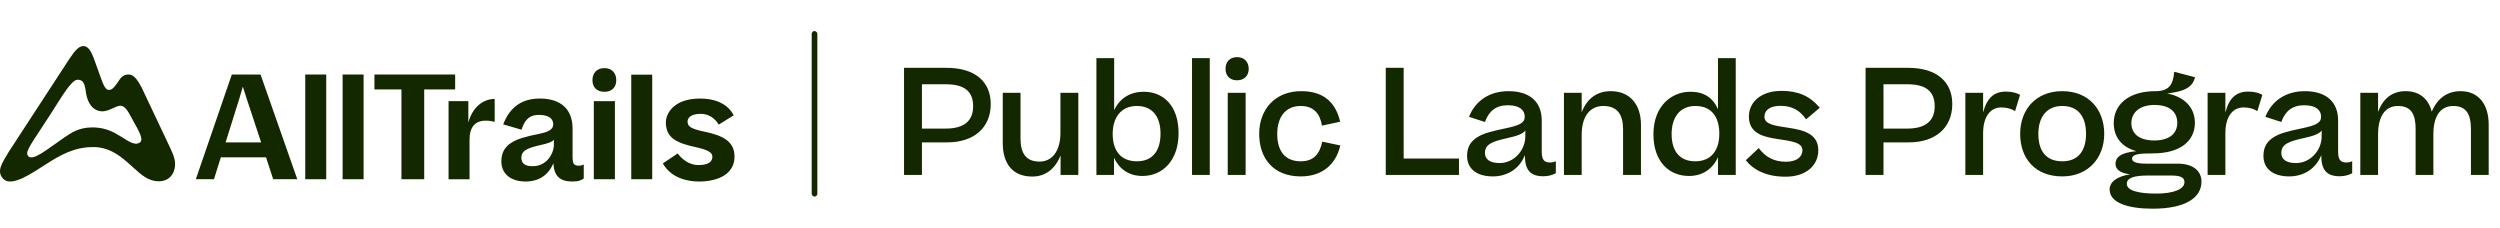 <svg width="1329" height="121" viewBox="0 0 1329 121" fill="none" xmlns="http://www.w3.org/2000/svg">
<g clip-path="url(#clip0_401_10267)">
<path d="M321.311 36.213C325.257 36.213 327.609 38.829 327.609 42.611C327.609 46.393 325.257 48.803 321.311 48.803C317.158 48.803 314.942 46.257 314.942 42.611C314.942 38.964 317.158 36.213 321.311 36.213Z" fill="#142800"/>
<path d="M326.878 53.773H315.669V95.271H326.878V53.773Z" fill="#142800"/>
<path d="M213.41 47.55V95.275H225.507V47.55H241.959V39.606H199.052V47.55H213.41Z" fill="#142800"/>
<path d="M262.969 64.77C261.467 64.377 259.886 64.141 258.226 64.141C252.69 64.141 249.606 67.443 249.606 74.208V95.28H238.455V53.765H248.971V65.163C251.03 57.381 256.404 52.66 262.969 52.586V64.77Z" fill="#142800"/>
<path d="M346.715 95.271V39.685H335.581V95.271H346.715Z" fill="#142800"/>
<path d="M382.035 66.268C381.413 65.12 378.57 60.521 372.442 60.521C366.67 60.521 365.338 63.172 365.513 64.94C365.781 67.238 367.024 68.386 374.396 69.98C384.435 72.011 390.475 75.282 390.475 83.239C390.475 92.432 381.947 96.498 371.553 96.498C366.135 96.498 356.898 94.996 352.369 86.864L360.275 81.562C360.275 81.562 364.274 87.751 371.378 87.751C377.953 87.751 378.574 84.833 378.662 83.772C378.842 82.003 378.307 80.147 370.844 78.466C360.275 76.169 353.968 73.78 353.968 65.028C353.968 60.521 357.967 52.389 372.175 52.389C385.389 52.389 389.159 59.653 389.908 61.094C389.964 61.203 390.003 61.279 390.028 61.316L382.035 66.264V66.268Z" fill="#142800"/>
<path fill-rule="evenodd" clip-rule="evenodd" d="M285.763 71.343C273.88 73.644 266.522 76.57 266.522 85.781L266.517 85.776C266.517 92.506 271.659 96.494 279.372 96.494C286.643 96.494 291.522 92.948 294.181 86.838C294.536 93.48 297.549 96.494 304.29 96.494C307.483 96.494 308.815 95.874 310.321 94.9V87.458C309.524 87.812 308.902 88.078 307.75 88.078C304.912 88.078 304.382 86.925 304.382 83.029V68.417C304.382 57.612 297.641 52.385 287.002 52.385C277.607 52.385 271.134 56.726 267.498 66.115L277.253 68.95C278.759 64.255 280.975 61.067 286.472 61.067C291.969 61.067 294.098 63.281 294.098 66.028C294.098 69.395 290.463 70.369 285.763 71.343ZM294.453 74.269V76.837C294.453 81.444 290.817 88.353 283.192 88.353C278.934 88.353 277.161 86.759 277.161 83.838C277.161 80.47 279.469 78.964 286.56 77.282C291.084 76.308 293.476 75.509 294.453 74.269Z" fill="#142800"/>
<path fill-rule="evenodd" clip-rule="evenodd" d="M104.103 95.275L104.105 95.271H113.748L117.388 83.637H141.425L145.223 95.271H158.034L138.504 39.611H123.24L104.105 95.271H104.099L104.103 95.275ZM127.195 52.507L119.92 75.701H138.819L131.15 52.507L129.174 46.297H129.017L127.199 52.507H127.195Z" fill="#142800"/>
<path d="M162.274 95.275V39.611H173.425V95.275H162.274Z" fill="#142800"/>
<path d="M182.133 95.275V39.611H193.284V95.275H182.133Z" fill="#142800"/>
<path fill-rule="evenodd" clip-rule="evenodd" d="M75.397 46.738C72.865 41.901 70.908 39.596 68.367 39.596C65.53 39.596 64.28 41.097 62.57 43.78C61.189 45.581 59.857 48.046 57.637 47.8C55.293 47.554 53.936 42.016 52.169 37.381C49.743 31.063 48.345 24.5 44.316 24.5C42.018 24.5 40.007 26.592 36.891 31.273L4.696 80.641C0.996 86.823 -2.1 91.131 1.818 95.179C6.422 99.61 17.235 91.857 24.635 87.18C32.036 82.504 39.6 77.951 50.29 78.197C64.679 78.525 71.668 92.964 80.384 95.713C86.305 97.6 91.731 95.426 92.882 89.313C93.561 85.954 92.385 82.693 90.761 79.214L75.397 46.738ZM74.41 75.694C71.492 77.868 67.421 74.382 64.79 72.905C61.995 71.346 57.267 67.613 48.797 67.736C41.89 67.818 38.149 70.403 34.038 73.192C25.116 79.263 17.058 86.319 14.756 82.668C13.276 80.33 17.264 75.653 26.638 61.05C33.298 50.672 37.989 42.385 41.315 42.385C44.99 42.385 45.196 45.991 45.755 49.687C46.812 55.574 49.69 58.638 53.427 59.122C57.616 59.688 61.238 56.172 64.116 56.209C66.805 56.267 68.573 60.16 70.793 64.221C73.605 69.266 76.54 74.095 74.41 75.694Z" fill="#142800"/>
<rect x="431.5" y="16.5" width="3" height="88" rx="1.5" fill="#142800"/>
<path d="M503.594 75.684H490.1V93H480.584V36.06H503.126C518.492 36.06 526.604 43.47 526.682 55.248C526.682 68.118 517.478 75.684 503.594 75.684ZM502.814 44.796H490.1V68.352H502.736C512.252 68.352 517.322 64.452 517.322 56.496C517.322 48.228 512.252 44.796 502.814 44.796ZM573.238 49.32V93H563.8V82.626C560.836 90.114 555.454 93.858 548.746 93.858C538.138 93.858 533.068 86.76 533.068 76.074V49.32H542.506V73.5C542.506 81.066 545.08 85.902 552.646 85.902C559.432 85.902 563.722 80.13 563.722 70.692V49.32H573.238ZM626.527 70.848C626.527 85.512 617.869 93.546 607.339 93.546C600.085 93.546 595.015 89.88 592.207 83.874V93H582.847V30.912H592.285V58.602C595.327 51.972 601.099 48.774 608.041 48.774C618.025 48.774 626.527 55.716 626.527 70.848ZM604.453 85.746C612.799 85.746 616.933 79.974 616.933 71.082C616.933 61.878 612.565 56.34 604.297 56.34C595.717 56.34 591.505 62.814 591.505 71.16C591.505 79.662 595.405 85.746 604.453 85.746ZM643.113 30.912V93H633.675V30.912H643.113ZM651.492 36.606C651.492 32.94 653.676 30.366 657.654 30.366C661.476 30.366 663.816 32.94 663.816 36.606C663.816 40.194 661.476 42.69 657.654 42.69C653.676 42.69 651.492 40.194 651.492 36.606ZM662.178 49.32V93H652.662V49.32H662.178ZM712.44 64.686L702.768 66.792C701.754 60.63 698.556 56.34 691.458 56.34C683.112 56.34 678.978 62.58 678.978 71.16C678.978 79.818 682.722 85.746 691.458 85.746C698.478 85.746 701.52 81.768 702.924 75.294L712.518 77.322C710.334 86.838 703.47 93.78 691.458 93.78C676.95 93.78 669.384 84.186 669.384 71.16C669.384 58.29 677.73 48.462 691.692 48.462C704.484 48.462 710.178 55.248 712.44 64.686ZM736.671 93V36.06H746.187V84.264H775.593V93H736.671ZM793.618 93.78C784.804 93.78 779.89 89.568 779.89 82.86C779.89 77.868 782.074 74.982 785.428 72.876C788.548 70.926 792.604 69.834 800.092 68.274C807.892 66.636 810.544 65.31 810.544 62.034C810.544 58.758 808.126 55.95 801.574 55.95C795.178 55.95 791.434 59.148 789.406 64.842L780.904 62.112C784.57 53.064 792.292 48.462 801.964 48.462C812.884 48.462 819.592 53.844 819.592 64.062V80.598C819.592 85.044 820.996 86.37 823.96 86.37C825.13 86.37 826.144 86.136 827.08 85.746V92.064C825.598 92.922 823.258 93.702 820.528 93.702C813.508 93.702 810.622 90.426 810.622 82.47C807.892 89.568 801.418 93.78 793.618 93.78ZM797.206 86.682C804.85 86.682 810.856 79.896 810.856 72.486V69.366C809.53 71.16 806.722 72.252 800.95 73.5C793.15 75.216 789.406 76.776 789.406 81.3C789.406 84.732 792.058 86.682 797.206 86.682ZM831.39 93V49.32H840.828V59.694C843.714 52.128 849.174 48.462 856.35 48.462C866.49 48.462 872.34 55.638 872.34 66.324V93H862.824V68.742C862.824 61.176 860.016 56.34 852.294 56.34C845.274 56.34 840.828 61.878 840.828 71.472V93H831.39ZM878.964 71.394C878.964 56.34 888.558 48.774 898.62 48.774C905.796 48.774 910.554 51.894 913.284 58.056V30.912H922.722V93H913.284V83.562C910.398 89.958 904.938 93.546 897.84 93.546C887.466 93.546 878.964 86.136 878.964 71.394ZM901.194 85.746C910.008 85.746 913.986 79.506 913.986 71.082C913.986 62.58 910.164 56.34 901.272 56.34C893.082 56.34 888.636 62.268 888.636 71.238C888.636 80.286 892.848 85.746 901.194 85.746ZM928.072 85.2L934.936 78.726C938.524 83.484 942.97 85.98 949.444 85.98C955.606 85.98 958.18 83.016 958.18 79.896C958.18 75.372 951.472 74.982 943.438 73.656C935.482 72.408 929.71 69.756 929.71 61.956C929.71 54.312 936.106 48.306 947.026 48.306C955.918 48.306 962.158 51.036 967.384 57.276L960.13 63.438C956.776 58.602 952.564 56.262 946.48 56.262C940.396 56.262 937.978 58.992 937.978 62.034C937.978 66.012 943.048 66.792 950.458 67.884C958.96 69.132 966.604 71.16 966.604 79.896C966.604 87.93 960.13 93.936 949.21 93.936C939.304 93.936 932.362 90.582 928.072 85.2ZM1014.76 75.684H1001.26V93H991.746V36.06H1014.29C1029.65 36.06 1037.77 43.47 1037.84 55.248C1037.84 68.118 1028.64 75.684 1014.76 75.684ZM1013.98 44.796H1001.26V68.352H1013.9C1023.41 68.352 1028.48 64.452 1028.48 56.496C1028.48 48.228 1023.41 44.796 1013.98 44.796ZM1066.31 48.696C1069.5 48.696 1071.92 49.32 1073.87 50.412L1071.22 59.07C1069.11 57.744 1066.77 57.12 1063.81 57.12C1058.35 57.12 1054.22 61.644 1054.22 70.848V93H1044.78V49.32H1054.22V59.85C1056.17 52.206 1059.91 48.696 1066.31 48.696ZM1096.3 93.78C1081.87 93.78 1073.92 84.186 1073.92 71.16C1073.92 58.29 1082.26 48.462 1096.3 48.462C1110.58 48.462 1118.61 58.446 1118.61 71.16C1118.61 83.796 1110.27 93.78 1096.3 93.78ZM1096.3 85.746C1105.12 85.746 1108.94 79.74 1108.94 71.16C1108.94 62.346 1105.04 56.34 1096.3 56.34C1087.72 56.34 1083.59 62.58 1083.59 71.16C1083.59 79.818 1087.33 85.746 1096.3 85.746ZM1123.67 65.466C1123.67 55.404 1131.78 48.462 1145.82 48.462C1152.68 48.462 1155.26 45.42 1155.8 38.166L1166.88 41.052C1165.79 45.732 1162.35 48.072 1155.1 49.242L1152.14 49.71C1160.95 51.426 1166.8 56.886 1166.8 65.31C1166.8 74.436 1159.7 81.534 1144.49 81.534C1137 81.534 1133.42 82.002 1133.42 84.342C1133.42 86.214 1135.91 86.994 1141.22 86.994H1157.6C1166.25 86.994 1170.31 91.206 1170.31 96.51C1170.31 105.246 1161.57 110.94 1144.41 110.94C1131.15 110.94 1121.48 107.82 1121.48 100.722C1121.48 96.666 1125.46 93.702 1132.4 92.688C1126.63 91.986 1124.6 89.802 1124.6 87.072C1124.6 83.796 1127.1 81.144 1135.68 80.364C1127.25 78.024 1123.67 72.252 1123.67 65.466ZM1145.27 74.67C1153.46 74.67 1157.44 70.77 1157.44 65.31C1157.44 59.382 1153.23 55.794 1145.27 55.794C1137.24 55.794 1133.03 60.084 1133.03 65.388C1133.03 71.004 1137.08 74.67 1145.27 74.67ZM1146.29 102.906C1155.33 102.906 1161.26 100.644 1161.26 96.822C1161.26 94.014 1158.45 93.312 1154.09 93.312H1141.68C1134.35 93.312 1130.61 94.638 1130.61 97.68C1130.61 101.268 1136.54 102.906 1146.29 102.906ZM1195.1 48.696C1198.3 48.696 1200.72 49.32 1202.67 50.412L1200.01 59.07C1197.91 57.744 1195.57 57.12 1192.6 57.12C1187.14 57.12 1183.01 61.644 1183.01 70.848V93H1173.57V49.32H1183.01V59.85C1184.96 52.206 1188.7 48.696 1195.1 48.696ZM1216.97 93.78C1208.15 93.78 1203.24 89.568 1203.24 82.86C1203.24 77.868 1205.42 74.982 1208.78 72.876C1211.9 70.926 1215.95 69.834 1223.44 68.274C1231.24 66.636 1233.89 65.31 1233.89 62.034C1233.89 58.758 1231.47 55.95 1224.92 55.95C1218.53 55.95 1214.78 59.148 1212.75 64.842L1204.25 62.112C1207.92 53.064 1215.64 48.462 1225.31 48.462C1236.23 48.462 1242.94 53.844 1242.94 64.062V80.598C1242.94 85.044 1244.34 86.37 1247.31 86.37C1248.48 86.37 1249.49 86.136 1250.43 85.746V92.064C1248.95 92.922 1246.61 93.702 1243.88 93.702C1236.86 93.702 1233.97 90.426 1233.97 82.47C1231.24 89.568 1224.77 93.78 1216.97 93.78ZM1220.55 86.682C1228.2 86.682 1234.2 79.896 1234.2 72.486V69.366C1232.88 71.16 1230.07 72.252 1224.3 73.5C1216.5 75.216 1212.75 76.776 1212.75 81.3C1212.75 84.732 1215.41 86.682 1220.55 86.682ZM1264.18 71.472V93H1254.74V49.32H1264.18V59.538C1266.91 52.128 1271.9 48.462 1278.84 48.462C1286.25 48.462 1291.01 52.596 1292.72 59.382C1295.69 52.206 1301.07 48.462 1308.01 48.462C1317.76 48.462 1322.99 55.638 1322.99 66.246V93H1313.55V68.664C1313.55 61.176 1311.37 56.34 1304.19 56.34C1297.33 56.34 1293.58 61.722 1293.58 71.316V93H1284.14V68.586C1284.14 61.02 1281.96 56.34 1274.78 56.34C1267.92 56.34 1264.18 61.878 1264.18 71.472Z" fill="#142800"/>
</g>
<defs>
<clipPath id="clip0_401_10267">
<rect width="1329" height="121" fill="white"/>
</clipPath>
</defs>
</svg>
